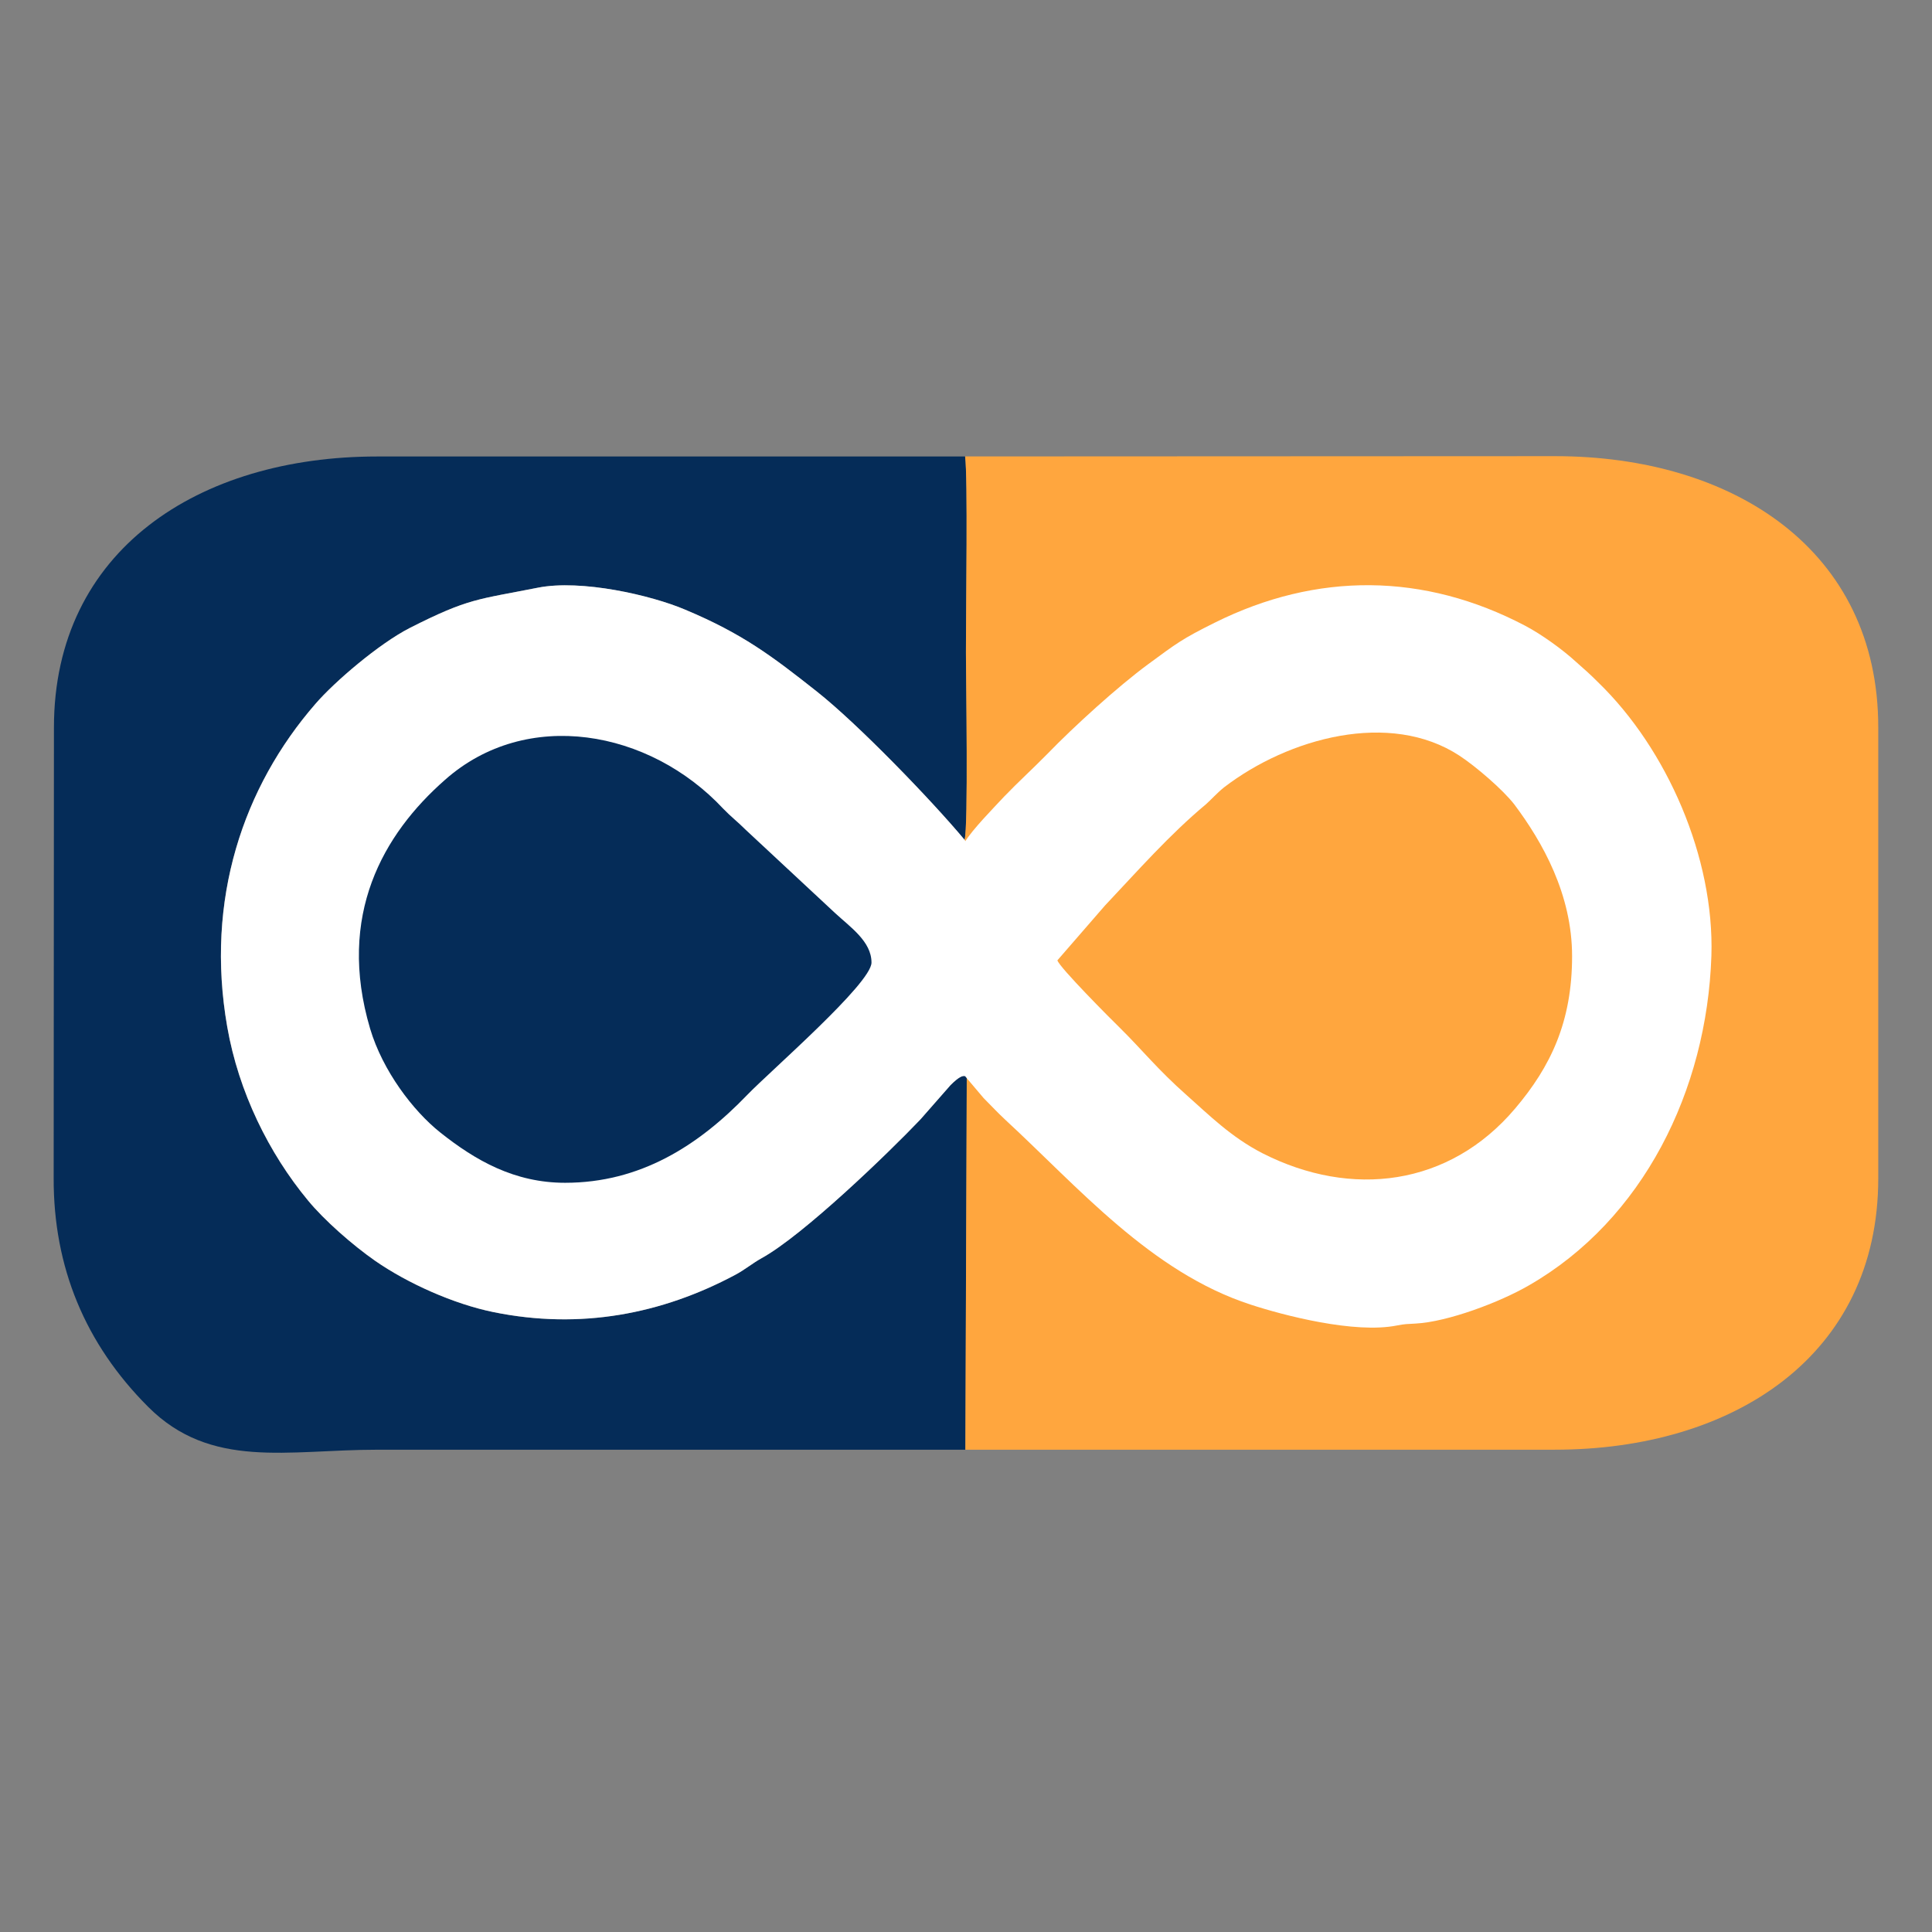 <svg width="72" height="72" viewBox="0 0 72 72" fill="none" xmlns="http://www.w3.org/2000/svg">
<rect x="0" y="0" width="72" height="72" fill="#808080" stroke="none"/>
<path d="M35.979 54.027L36.031 40.1H35.876C35.71 40.162 35.565 40.297 35.42 40.442L34.3 41.716C33.098 42.98 29.927 46.038 28.383 46.887C28.031 47.084 27.751 47.322 27.399 47.509C24.663 48.97 21.627 49.561 18.383 48.898C16.912 48.597 15.192 47.83 13.969 46.98C13.14 46.4 12.083 45.478 11.472 44.732C10.021 42.98 8.891 40.701 8.466 38.266C7.637 33.519 9.067 29.323 11.751 26.235C12.466 25.405 14.114 23.996 15.264 23.405C17.471 22.286 17.793 22.349 20.041 21.903C21.658 21.582 24.269 22.183 25.534 22.721C27.658 23.613 28.756 24.442 30.435 25.768C31.959 26.97 34.694 29.799 35.948 31.302C36.093 30.846 36 25.281 36 24.307C36 22.514 36.072 17.82 35.969 17.012H14.052C7.42 17.012 2.01 20.494 2.01 27.115L2 43.903C1.99 47.219 3.171 50.079 5.523 52.431C7.865 54.773 10.725 54.027 14.041 54.027H35.979Z" fill="#052C58"/>
<path d="M35.945 31.3L36.018 31.414C36.308 30.938 37.085 30.15 37.479 29.725C38.018 29.166 38.546 28.689 39.096 28.13C40.08 27.114 41.697 25.642 42.837 24.803C43.894 24.026 44.101 23.86 45.313 23.259C49.106 21.373 53.085 21.404 56.836 23.373C57.448 23.694 58.235 24.264 58.722 24.71C59.085 25.031 59.23 25.155 59.551 25.477C62.111 27.953 63.873 31.984 63.759 35.632C63.593 40.637 61.22 45.435 56.981 47.87C55.893 48.502 53.956 49.228 52.774 49.29C52.432 49.311 52.391 49.3 52.07 49.362C50.505 49.673 47.873 48.989 46.64 48.585C42.94 47.383 40.225 44.212 37.531 41.725C37.23 41.446 37.013 41.207 36.722 40.917L36.028 40.098L35.976 54.026H57.945C64.577 54.026 69.997 50.544 69.997 43.912V27.124C70.007 20.492 64.588 17 57.956 17L35.966 17.01C36.07 17.819 35.997 22.513 35.997 24.306C35.997 25.28 36.09 30.845 35.945 31.3Z" fill="#FFA63E"/>
<path d="M35.95 31.387C35.794 32.25 35.919 34.746 35.919 35.775C35.919 36.753 36.065 39.373 35.805 40.101H35.961L36.657 40.923C36.948 41.214 37.166 41.453 37.468 41.734C40.171 44.23 42.894 47.412 46.605 48.618C47.843 49.024 50.483 49.71 52.053 49.398C52.375 49.336 52.416 49.346 52.76 49.325C53.945 49.263 55.889 48.535 56.98 47.901C61.232 45.457 63.612 40.642 63.779 35.619C63.893 31.959 62.126 27.913 59.558 25.428C59.236 25.106 59.09 24.981 58.726 24.659C58.238 24.211 57.448 23.639 56.834 23.317C53.071 21.341 49.08 21.31 45.275 23.203C44.059 23.806 43.851 23.972 42.79 24.752C41.647 25.594 40.025 27.071 39.038 28.09C38.487 28.652 37.956 29.13 37.416 29.692C37.021 30.118 36.241 30.908 35.95 31.387Z" fill="white"/>
<path d="M35.878 40.099C36.137 39.374 35.992 36.763 35.992 35.788C35.992 34.763 35.868 32.276 36.023 31.415L35.951 31.301C34.697 29.799 31.961 26.97 30.438 25.768C28.759 24.441 27.661 23.612 25.536 22.721C24.272 22.182 21.661 21.581 20.044 21.902C17.796 22.348 17.474 22.286 15.267 23.405C14.117 23.996 12.469 25.405 11.754 26.234C9.07 29.322 7.64 33.519 8.469 38.265C8.894 40.7 10.024 42.98 11.474 44.731C12.086 45.477 13.143 46.4 13.972 46.98C15.194 47.83 16.915 48.597 18.386 48.897C21.63 49.56 24.666 48.97 27.402 47.509C27.754 47.322 28.034 47.084 28.386 46.887C29.93 46.037 33.101 42.98 34.303 41.716L35.422 40.441C35.568 40.296 35.713 40.161 35.878 40.099Z" fill="white"/>
<path d="M21.059 44.079C23.846 44.079 26.012 42.711 27.846 40.805C28.706 39.913 32.478 36.649 32.478 35.872C32.478 35.084 31.691 34.556 31.11 34.017L27.784 30.919C27.494 30.628 27.245 30.442 26.955 30.141C24.199 27.188 19.618 26.369 16.582 29.064C14.282 31.084 12.541 34.11 13.794 38.338C14.261 39.903 15.39 41.395 16.406 42.203C17.722 43.25 19.173 44.079 21.059 44.079Z" fill="#052C58"/>
<path d="M39.406 35.789C39.479 36.049 41.386 37.966 41.748 38.318C42.577 39.137 43.147 39.862 44.225 40.815C45.054 41.551 45.883 42.38 47.054 42.981C50.36 44.66 54.007 44.214 56.463 41.313C57.79 39.748 58.587 38.08 58.587 35.634C58.587 33.334 57.489 31.385 56.432 29.976C56.007 29.427 54.992 28.556 54.391 28.163C51.8 26.463 48.018 27.499 45.614 29.344C45.334 29.572 45.147 29.79 44.95 29.966C43.572 31.116 42.411 32.442 41.178 33.748L39.406 35.789Z" fill="#FFA63E"/>
</svg>
